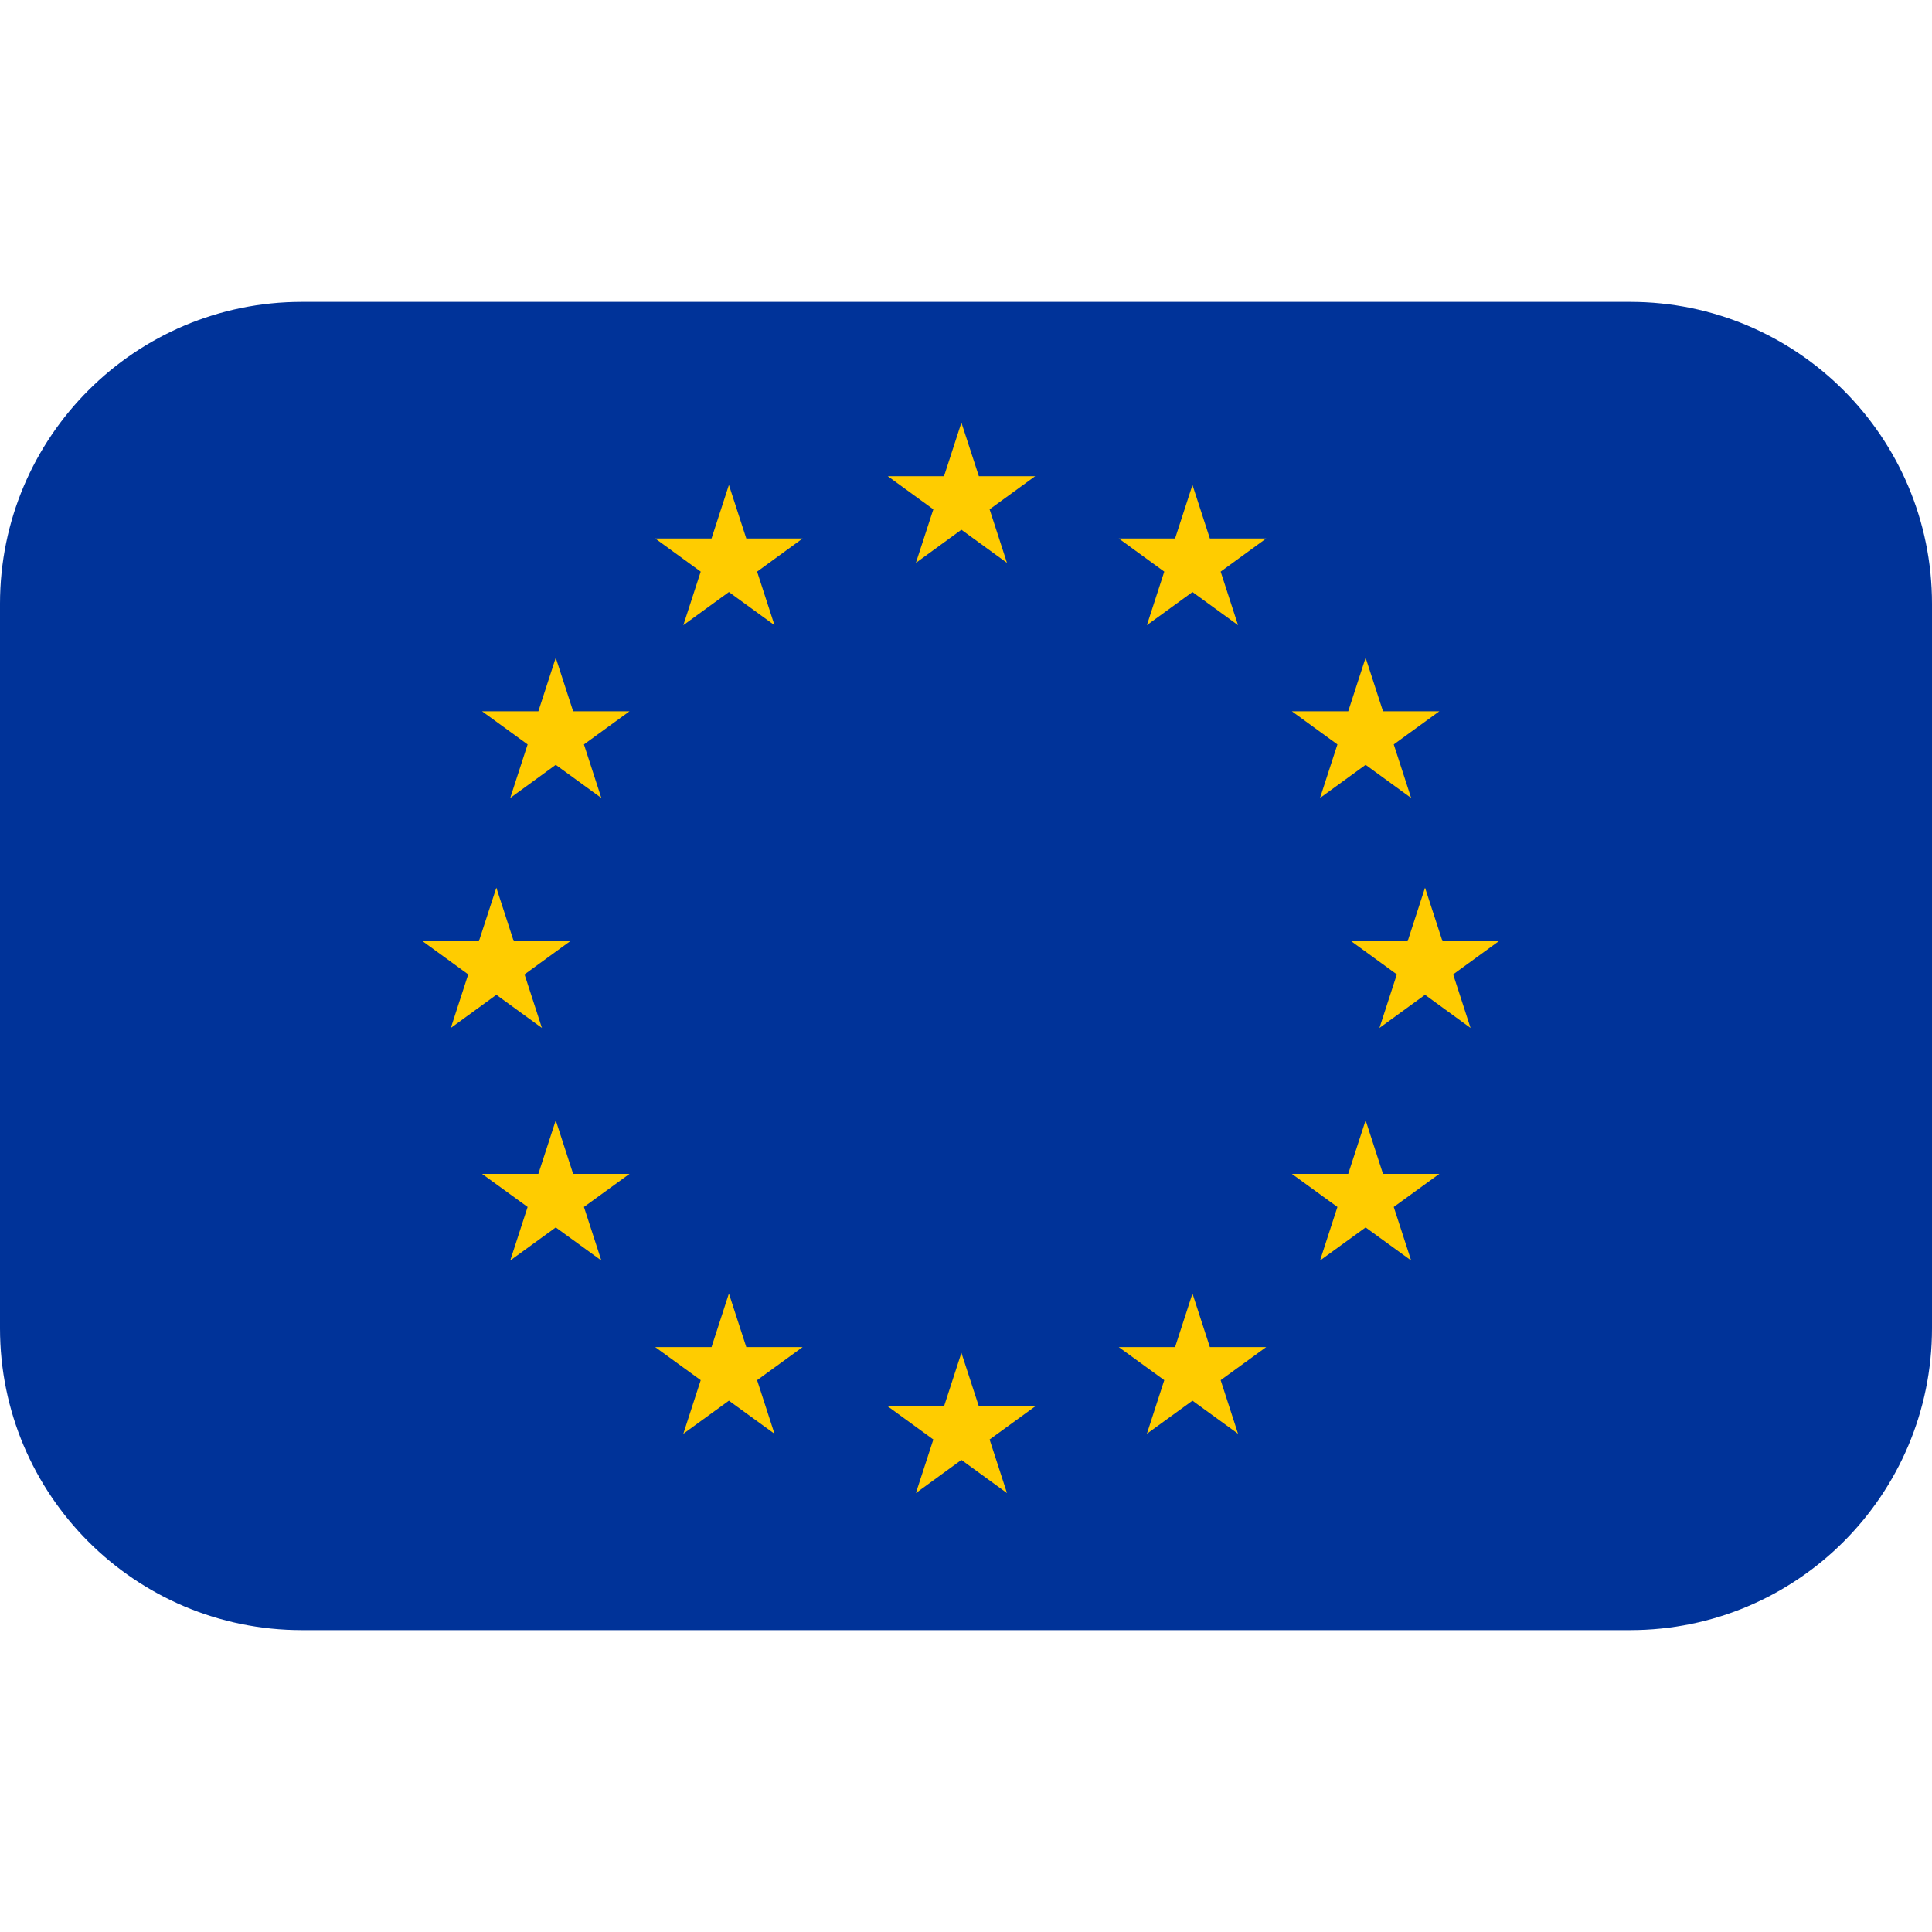 <svg viewBox="0 0 32 32" xmlns="http://www.w3.org/2000/svg">
<path d="M0 10C0 7.239 2.239 5 5 5H27C29.761 5 32 7.239 32 10V22C32 24.761 29.761 27 27 27H5C2.239 27 0 24.761 0 22V10Z" fill="#003399"/>
<path d="M16.391 8.436L17.146 7.887H16.213L15.924 7L15.636 7.887H14.704L15.459 8.436L15.17 9.323L15.924 8.774L16.679 9.323L16.391 8.436ZM16.391 23.843L17.146 23.294H16.213L15.924 22.407L15.636 23.294H14.704L15.459 23.843L15.17 24.73L15.924 24.181L16.679 24.73L16.391 23.843ZM8.688 16.139L9.443 15.59H8.509L8.221 14.703L7.932 15.59H7L7.755 16.139L7.467 17.026L8.221 16.477L8.976 17.026L8.688 16.139ZM9.672 12.33L10.427 11.781H9.493L9.205 10.894L8.917 11.781H7.984L8.739 12.33L8.451 13.217L9.205 12.668L9.96 13.217L9.672 12.33ZM9.672 19.991L10.427 19.443H9.493L9.205 18.556L8.917 19.443H7.984L8.739 19.991L8.451 20.878L9.205 20.33L9.96 20.878L9.672 19.991ZM12.54 9.468L13.294 8.919H12.361L12.073 8.032L11.785 8.919H10.852L11.606 9.468L11.318 10.355L12.073 9.806L12.828 10.355L12.54 9.468ZM12.54 22.86L13.294 22.312H12.361L12.073 21.425L11.785 22.312H10.852L11.606 22.86L11.318 23.748L12.073 23.2L12.828 23.748L12.54 22.86ZM23.136 16.139L22.381 15.59H23.315L23.603 14.703L23.892 15.59H24.824L24.069 16.139L24.357 17.026L23.603 16.477L22.848 17.026L23.136 16.139ZM22.152 12.33L21.397 11.781H22.331L22.619 10.894L22.907 11.781H23.84L23.085 12.33L23.373 13.217L22.619 12.668L21.864 13.217L22.152 12.33ZM22.152 19.991L21.397 19.443H22.331L22.619 18.556L22.907 19.443H23.84L23.085 19.991L23.373 20.878L22.619 20.33L21.864 20.878L22.152 19.991ZM19.284 9.468L18.53 8.919H19.463L19.751 8.032L20.039 8.919H20.972L20.218 9.468L20.506 10.355L19.751 9.806L18.996 10.355L19.284 9.468ZM19.284 22.86L18.53 22.312H19.463L19.751 21.425L20.039 22.312H20.972L20.218 22.86L20.506 23.748L19.751 23.2L18.996 23.748L19.284 22.86Z" fill="#FFCC00"/>
</svg>
